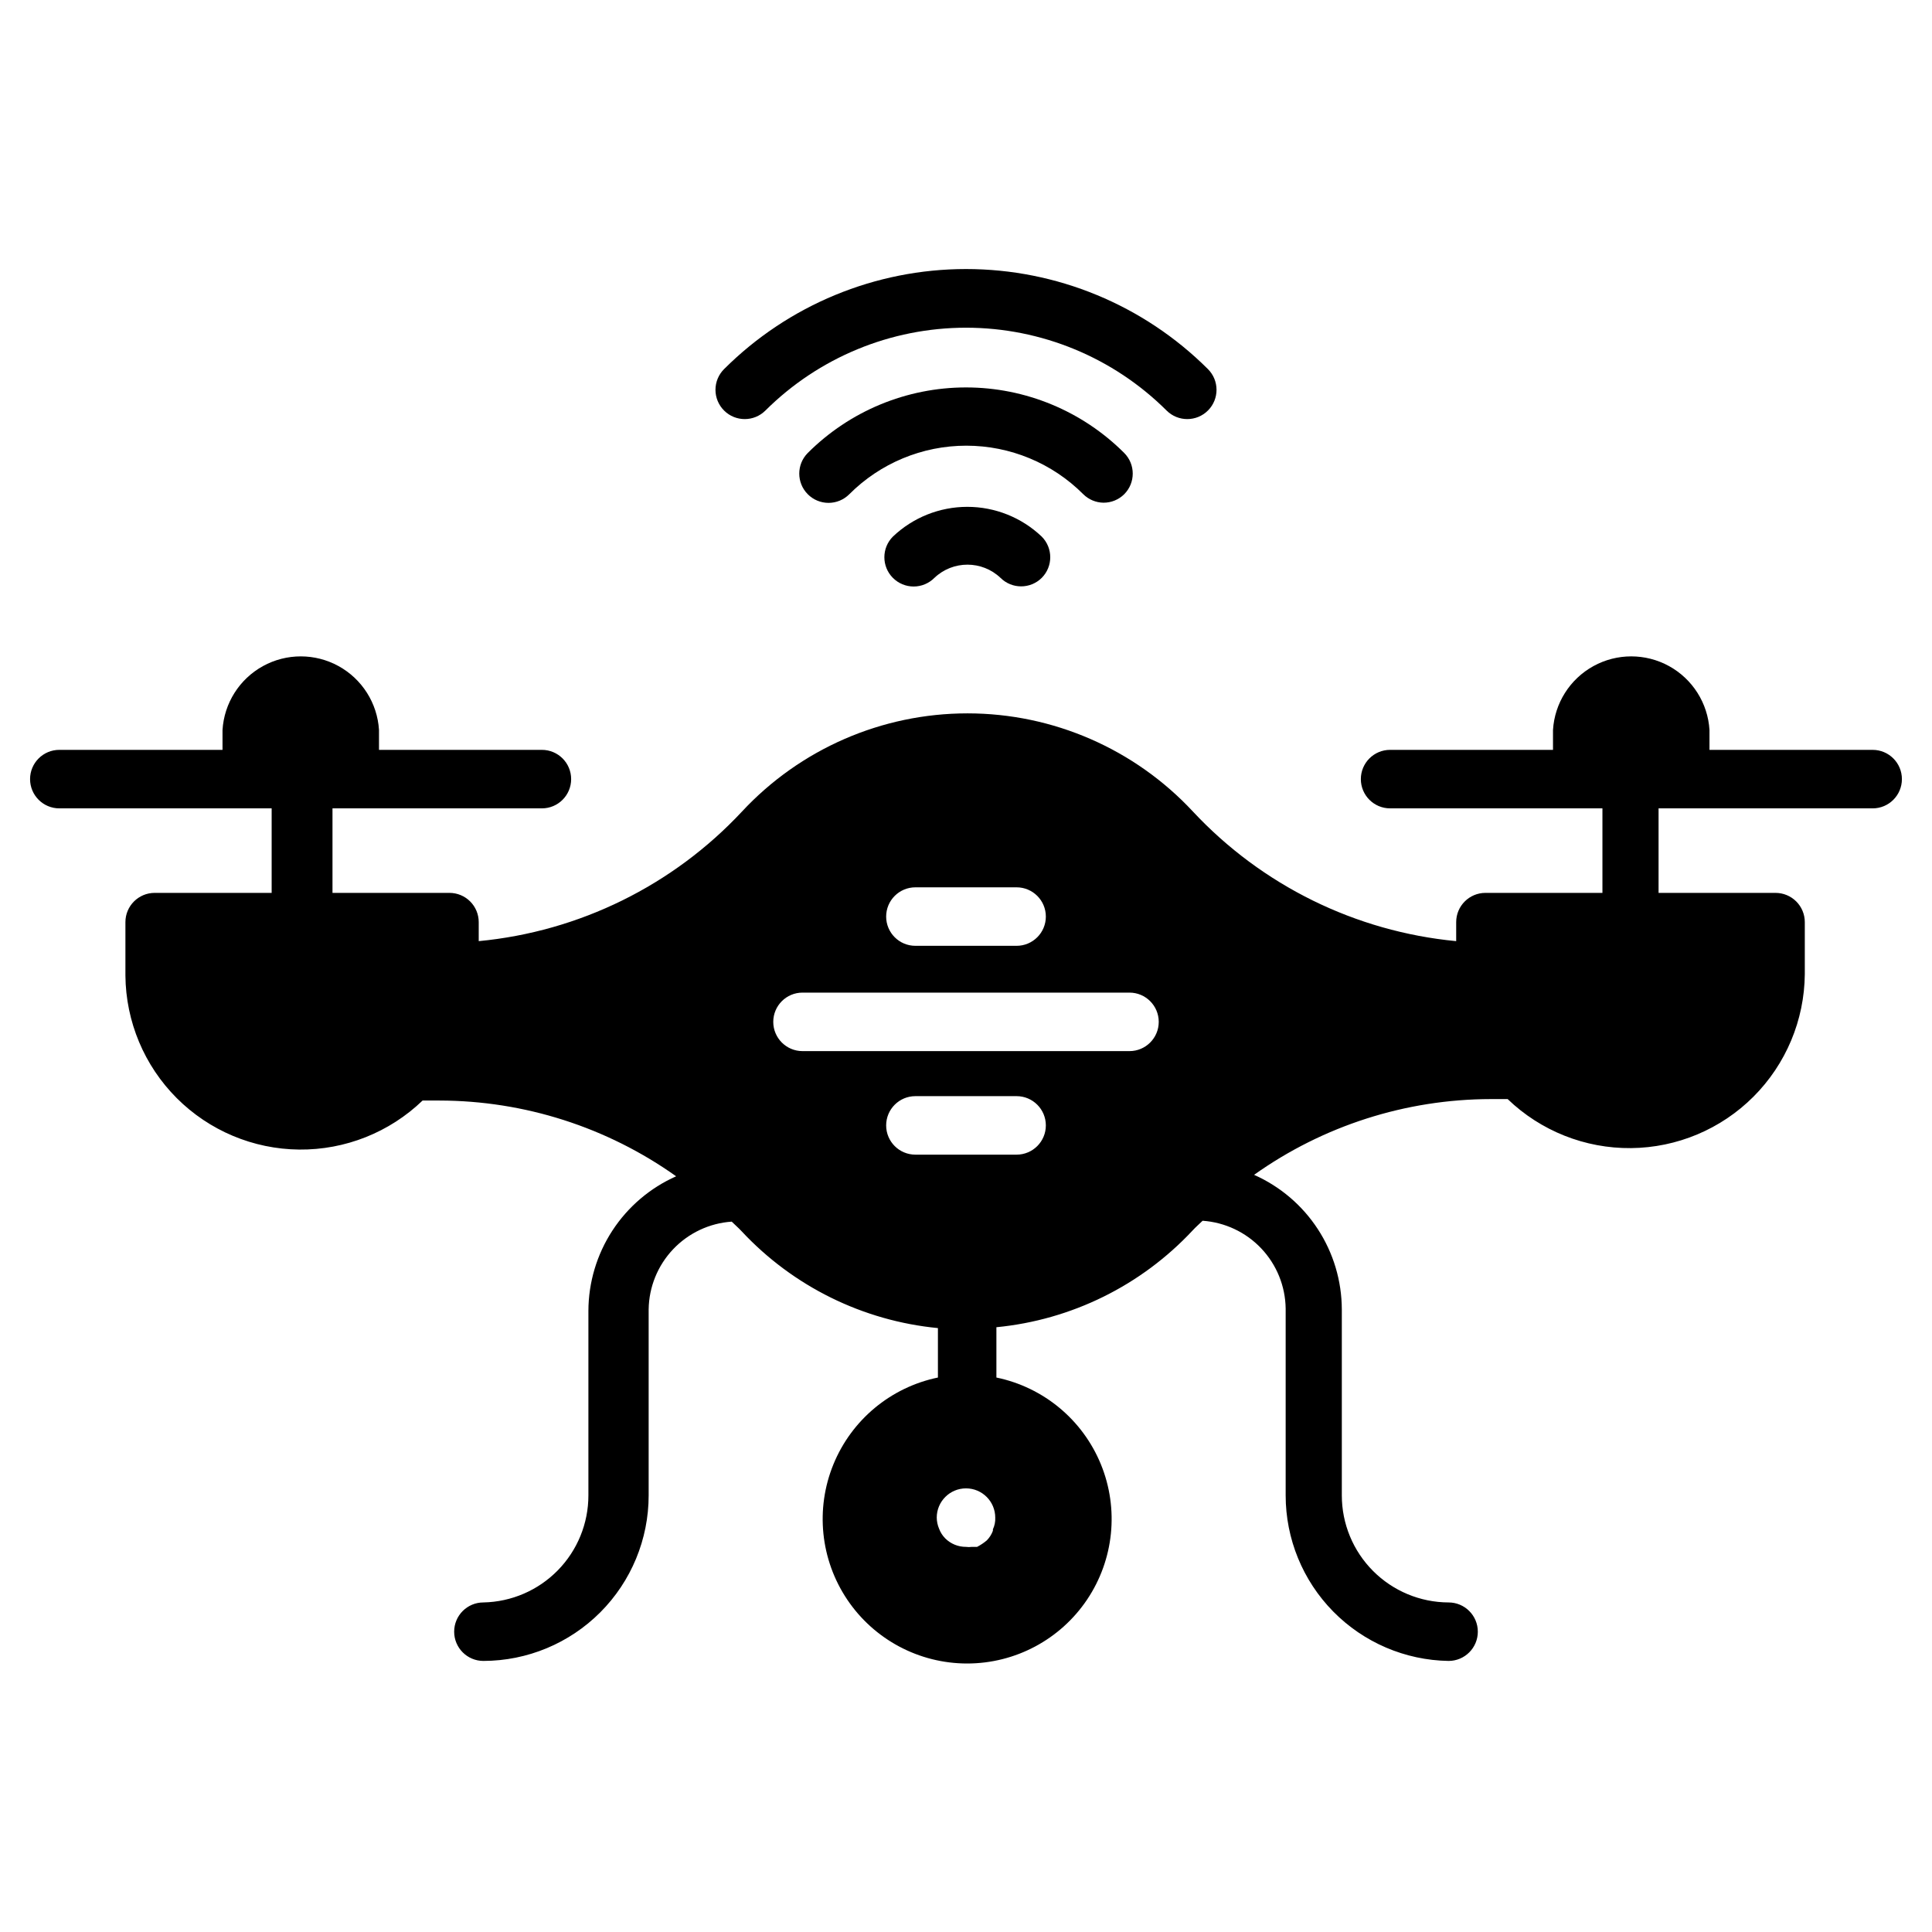 <?xml version="1.0" encoding="UTF-8"?>
<!-- The Best Svg Icon site in the world: iconSvg.co, Visit us! https://iconsvg.co -->
<svg fill="#000000" width="800px" height="800px" version="1.1" viewBox="144 144 512 512" xmlns="http://www.w3.org/2000/svg">
 <g>
  <path d="m640.28 342.72h-43.25v-5.269c-0.434-7.106-4.481-13.496-10.715-16.93-6.238-3.434-13.801-3.434-20.039 0-6.234 3.434-10.281 9.824-10.715 16.93v5.269h-43.172c-4.281 0-7.75 3.469-7.75 7.75s3.469 7.754 7.75 7.754h56.273v22.398h-31.004c-4.281 0-7.754 3.469-7.754 7.75v5.039c-26.664-2.543-51.477-14.758-69.758-34.336-15.441-16.598-37.09-26.027-59.758-26.027-22.672 0-44.32 9.43-59.762 26.027-18.277 19.578-43.09 31.793-69.758 34.336v-5.039c0-2.055-0.816-4.027-2.269-5.481s-3.426-2.269-5.481-2.269h-31.004v-22.398h55.496c4.281 0 7.75-3.473 7.75-7.754s-3.469-7.75-7.75-7.75h-43.172v-5.269c-0.434-7.106-4.481-13.496-10.715-16.93-6.238-3.434-13.801-3.434-20.035 0-6.238 3.434-10.281 9.824-10.719 16.93v5.269h-43.25c-4.281 0-7.75 3.469-7.75 7.75s3.469 7.754 7.75 7.754h56.273v22.398h-31.004c-4.281 0-7.75 3.469-7.75 7.75v14.184c0.109 12.184 4.992 23.836 13.602 32.457 8.613 8.617 20.262 13.512 32.441 13.633 12.184 0.121 23.926-4.543 32.707-12.992h4.496-0.004c22.477 0.035 44.387 7.051 62.707 20.074-6.902 3.066-12.77 8.066-16.898 14.391-4.125 6.328-6.332 13.711-6.356 21.266v48.906c0.004 7.434-2.914 14.566-8.117 19.871-5.203 5.305-12.277 8.355-19.707 8.5-4.281 0-7.75 3.469-7.75 7.75s3.469 7.75 7.75 7.75c11.621-0.02 22.758-4.652 30.969-12.875 8.211-8.227 12.824-19.375 12.824-30.996v-49.293c0.082-5.934 2.391-11.613 6.469-15.922 4.078-4.309 9.625-6.926 15.543-7.332 0.852 0.852 1.781 1.629 2.637 2.559 13.625 14.605 32.121 23.73 52.008 25.652v13.102c-12.492 2.582-22.875 11.211-27.699 23.02-4.82 11.809-3.445 25.242 3.664 35.828 7.113 10.586 19.031 16.938 31.785 16.938s24.672-6.352 31.785-16.938c7.109-10.586 8.484-24.02 3.664-35.828-4.824-11.809-15.207-20.438-27.699-23.02v-13.332c19.887-1.926 38.383-11.051 52.008-25.656 0.852-0.93 1.781-1.707 2.637-2.559 5.918 0.41 11.465 3.027 15.543 7.332 4.078 4.309 6.387 9.992 6.469 15.922v49.527c0 11.516 4.527 22.57 12.602 30.777 8.078 8.207 19.059 12.91 30.57 13.094 4.281 0 7.754-3.469 7.754-7.75s-3.473-7.75-7.754-7.75c-7.508-0.023-14.703-3.019-20.008-8.34-5.305-5.316-8.281-12.52-8.281-20.031v-49.293c-0.023-7.555-2.231-14.941-6.356-21.266-4.125-6.328-9.996-11.324-16.898-14.391 18.32-13.023 40.23-20.039 62.707-20.074h4.496c8.777 8.445 20.52 13.113 32.703 12.992 12.184-0.121 23.832-5.016 32.441-13.633 8.609-8.621 13.496-20.273 13.602-32.457v-13.797c0-2.055-0.816-4.027-2.269-5.481-1.453-1.453-3.426-2.269-5.481-2.269h-31.004v-22.398h56.738c4.281 0 7.75-3.473 7.75-7.754s-3.469-7.75-7.75-7.75zm-253.69 36.43h26.816c4.281 0 7.754 3.469 7.754 7.75s-3.473 7.75-7.754 7.75h-26.816c-4.281 0-7.75-3.469-7.75-7.75s3.469-7.75 7.75-7.75zm20.539 170.52c-0.355 0.961-0.91 1.832-1.629 2.559-0.785 0.66-1.645 1.234-2.555 1.707h-1.398c-0.512 0.074-1.035 0.074-1.547 0-2.062 0.012-4.043-0.797-5.504-2.25-0.719-0.727-1.273-1.598-1.629-2.559-0.398-0.93-0.605-1.93-0.621-2.945 0-4.281 3.473-7.75 7.754-7.75 4.277 0 7.75 3.469 7.75 7.75 0.051 1.07-0.164 2.133-0.621 3.102zm6.277-99.676h-26.816c-4.281 0-7.75-3.469-7.75-7.75s3.469-7.754 7.75-7.754h26.816c4.281 0 7.754 3.473 7.754 7.754s-3.473 7.75-7.754 7.75zm29.918-27.438h-86.652c-4.281 0-7.75-3.473-7.75-7.75 0-4.281 3.469-7.754 7.75-7.754h86.652c4.281 0 7.754 3.473 7.754 7.754 0 4.277-3.473 7.75-7.754 7.75z"/>
  <path d="m346.83 252.81c14.121-14.066 33.238-21.965 53.172-21.965 19.93 0 39.051 7.898 53.168 21.965 3.043 3.019 7.953 3 10.969-0.039 3.019-3.039 3-7.949-0.039-10.969-17.016-16.973-40.066-26.504-64.098-26.504-24.035 0-47.086 9.531-64.102 26.504-1.469 1.457-2.293 3.438-2.293 5.504 0 2.066 0.824 4.047 2.293 5.504 3.023 3.004 7.906 3.004 10.93 0z"/>
  <path d="m436.43 277.22c2.059 0.012 4.039-0.797 5.5-2.246 3.008-3.023 3.008-7.906 0-10.93-11.117-11.121-26.203-17.371-41.93-17.371-15.73 0-30.812 6.25-41.934 17.371-3.004 3.023-3.004 7.906 0 10.93 1.453 1.469 3.438 2.293 5.504 2.293 2.066 0 4.047-0.824 5.504-2.293 8.215-8.234 19.367-12.863 31-12.863 11.633 0 22.789 4.629 31.004 12.863 1.426 1.414 3.344 2.219 5.352 2.246z"/>
  <path d="m380.62 286.21c-3.004 3.023-3.004 7.906 0 10.93 1.457 1.465 3.438 2.293 5.504 2.293s4.047-0.828 5.504-2.293c4.906-4.664 12.609-4.664 17.516 0 3.023 3.004 7.906 3.004 10.93 0 3.004-3.023 3.004-7.906 0-10.93-5.32-5.066-12.383-7.891-19.727-7.891s-14.41 2.824-19.727 7.891z"/>
 </g>
</svg>